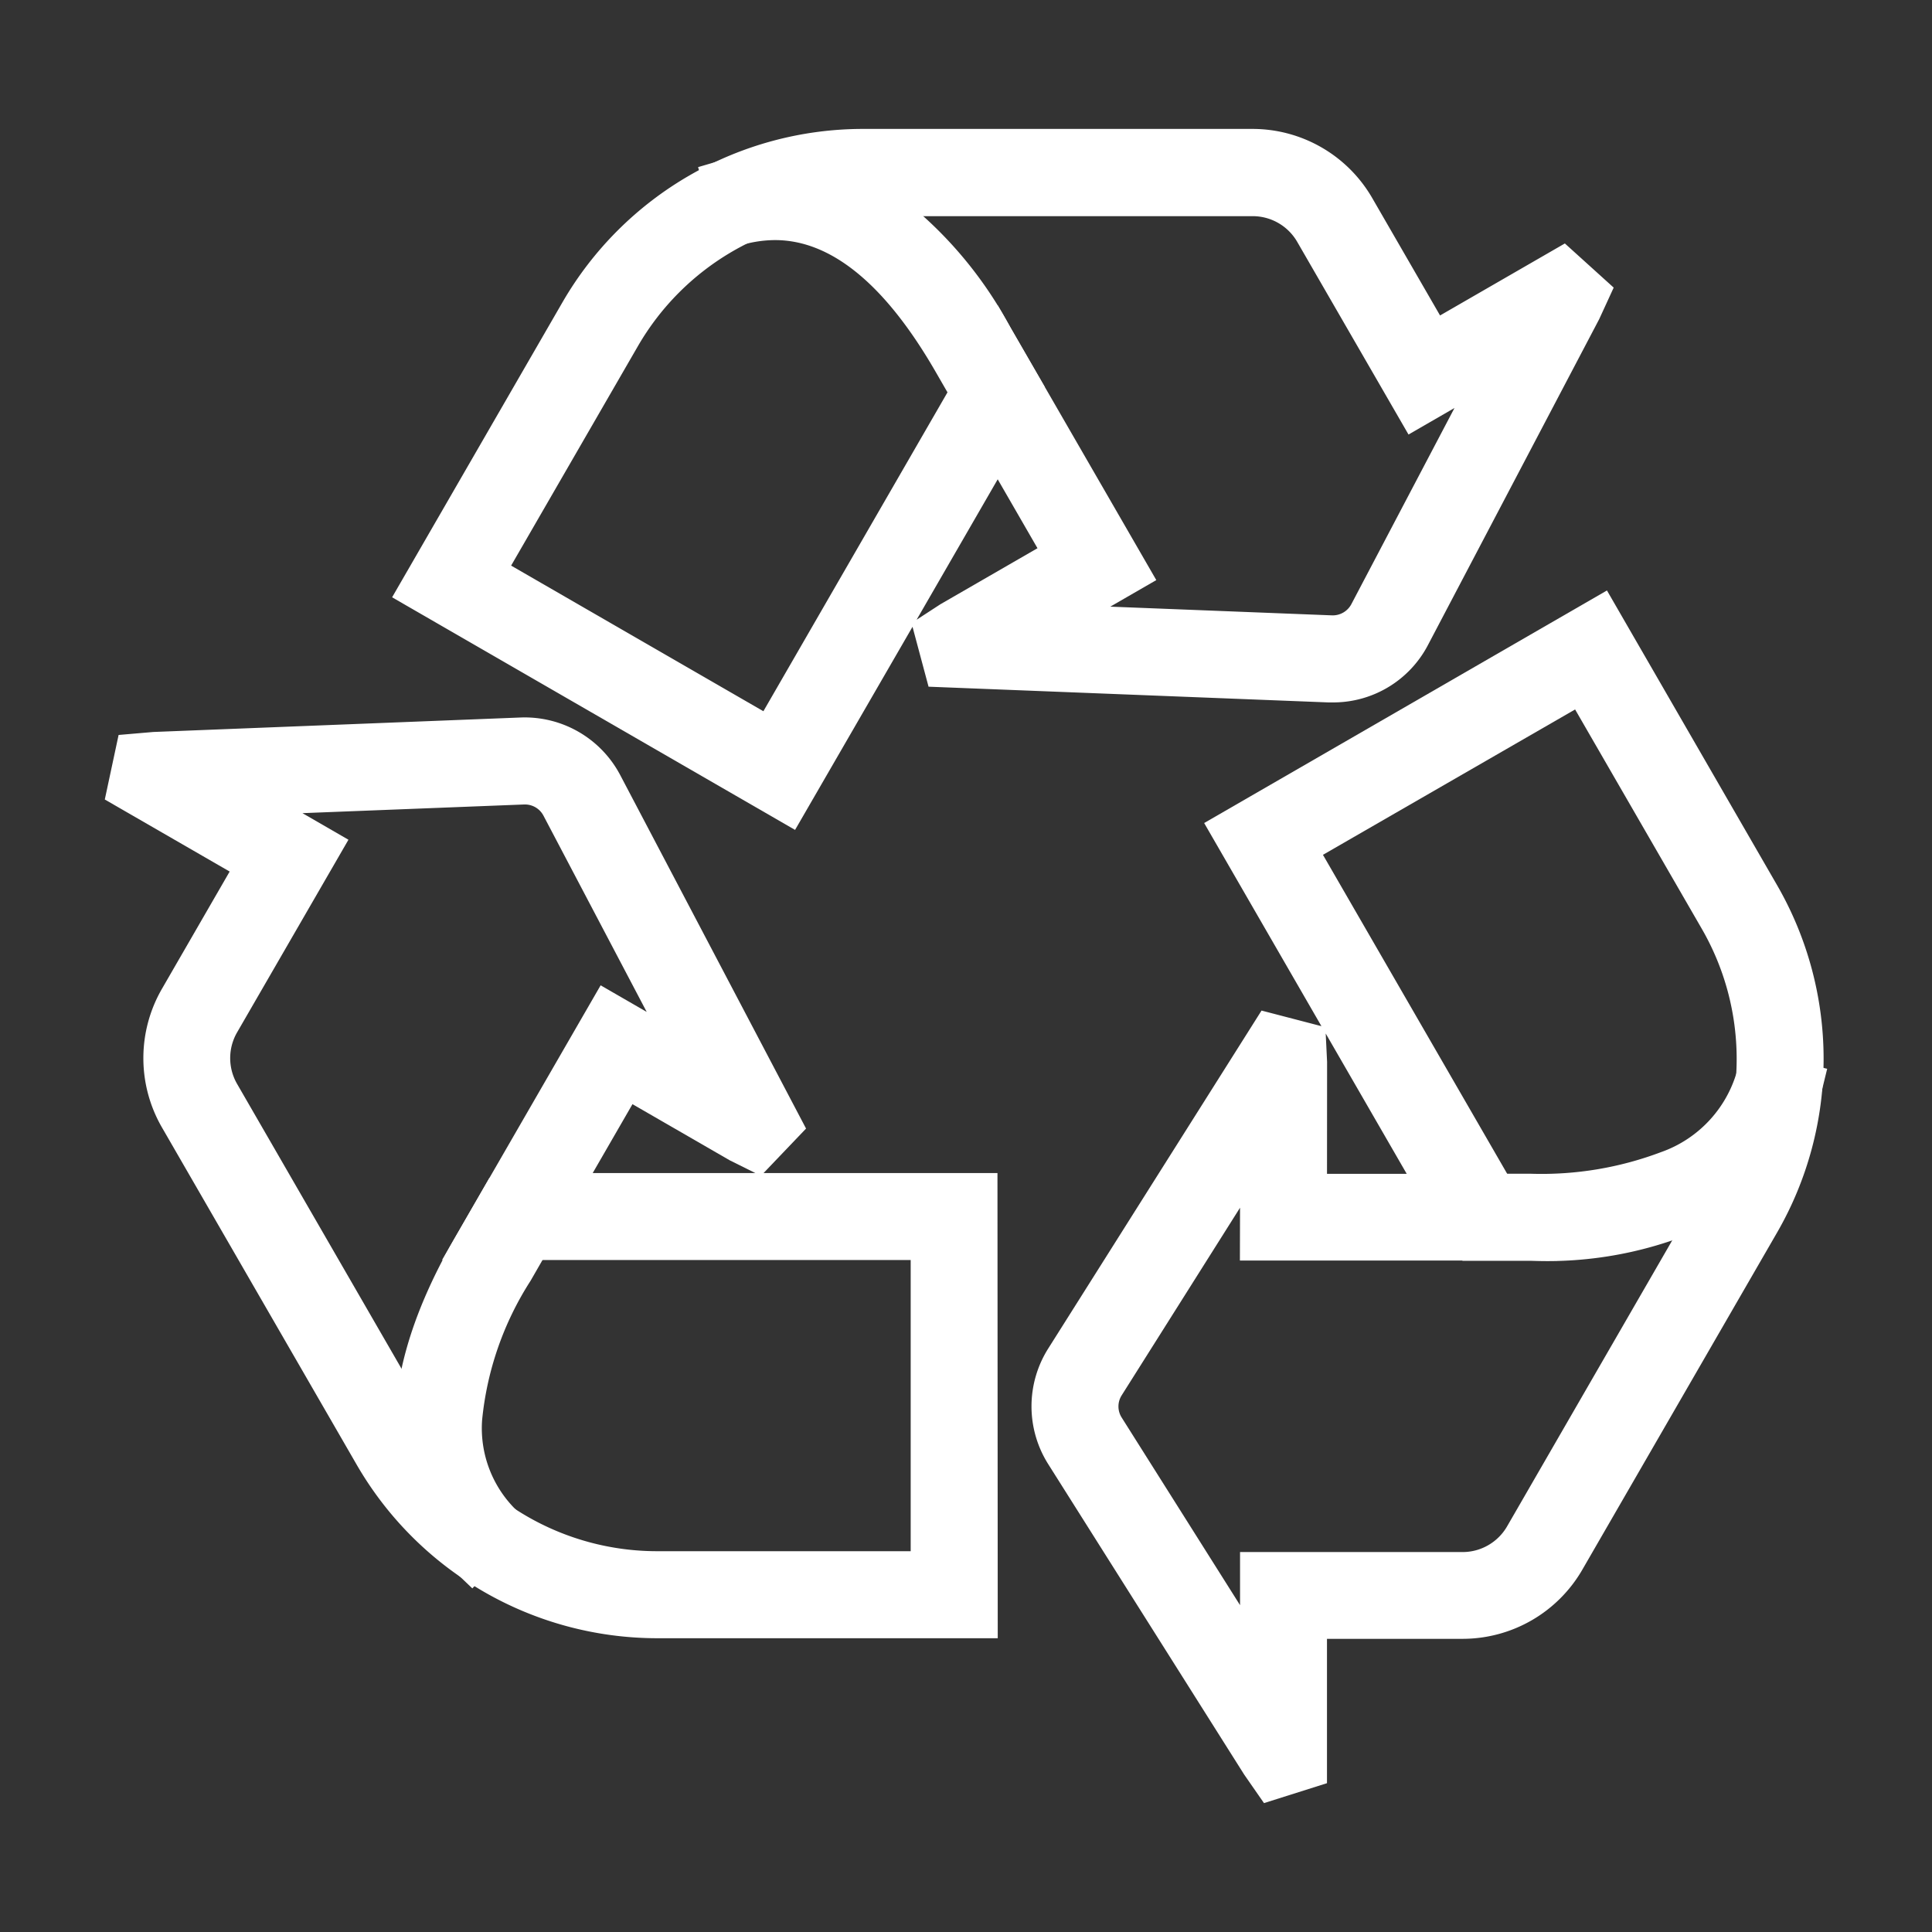 <svg xmlns="http://www.w3.org/2000/svg" xmlns:xlink="http://www.w3.org/1999/xlink" width="70" height="70" viewBox="0 0 70 70">
  <rect x="0" y="0" width="70" height="70" fill="#333333" stroke="none"/>
  <defs>
    <clipPath id="clip-path">
      <rect id="Rectangle_10607" data-name="Rectangle 10607" width="70" height="70" transform="translate(7245 2807)" fill="#fff" stroke="#707070" stroke-width="1"/>
    </clipPath>
  </defs>
  <g id="icon-2" transform="translate(-7245 -2807)" clip-path="url(#clip-path)">
    <g id="Group_9431" data-name="Group 9431" transform="translate(7046.588 2733.327)">
      <g id="Group_9422" data-name="Group 9422" transform="translate(235.785 95.066)">
        <g id="Group_9420" data-name="Group 9420" transform="translate(0 0)">
          <path id="Path_28021" data-name="Path 28021" d="M230.2,130.876l-.4-.574-7.11-11.263a3.209,3.209,0,0,1,0-3.413l7.458-11.816,1.305.34.035.7v4.765h4.822l-7.6-13.158,13.366-7.717,5.819,10.079a11.877,11.877,0,0,1,0,11.846L240.84,122.9a4.307,4.307,0,0,1-3.721,2.151h-5.625v5.418Zm-.444-23.2-5.6,8.873a1.462,1.462,0,0,0,0,1.558l5.6,8.875v-3.668h7.358a2.574,2.574,0,0,0,2.222-1.284l7.065-12.236a10.147,10.147,0,0,0,0-10.112l-4.952-8.578-10.367,5.985,8.232,14.255h-9.558Z" transform="translate(-221.496 -87.772)" fill="#fff"/>
          <path id="Path_28021_-_Outline" data-name="Path 28021 - Outline" d="M230.029,131.858l-.714-1.028-7.11-11.263a3.923,3.923,0,0,1,0-4.17l7.735-12.254,2.17.565-4.249-7.36,14.594-8.426,6.173,10.693a12.59,12.59,0,0,1,0,12.555L241.563,123.4a5.014,5.014,0,0,1-4.336,2.506h-4.916v5.23Zm.477-1.8.092.133.3-.093v-5.607h6.334a3.592,3.592,0,0,0,3.107-1.8L247.4,110.46a11.168,11.168,0,0,0,0-11.136l-5.464-9.465L229.8,96.866l7.855,13.607h-6.759v-5.456l-.008-.163-.3-.078L223.4,116.154a2.5,2.5,0,0,0,0,2.655Zm1.806-21H235.2l-2.935-5.084.05,1.028Zm-1.733,20.534-6.908-10.949a2.173,2.173,0,0,1,0-2.316l6.907-10.946v5.411h7.62l-7.972-13.805,11.6-6.694,5.307,9.192a10.86,10.86,0,0,1,0,10.821l-7.065,12.236a3.286,3.286,0,0,1-2.836,1.639h-6.649Zm-1.418-19.306-4.29,6.8a.75.75,0,0,0,0,.8l4.29,6.8v-1.924h8.067a1.863,1.863,0,0,0,1.608-.93l7.065-12.235a9.437,9.437,0,0,0,0-9.4l-4.6-7.964L232.165,97.5l8.491,14.7h-11.5Z" transform="translate(-221.605 -87.921)" fill="#fff"/>
        </g>
        <g id="Group_9421" data-name="Group 9421" transform="translate(15.612 16.586)">
          <path id="Path_28022" data-name="Path 28022" d="M232.99,104.379h-1.778v-1.733h1.778c3.246,0,7.3-.763,8.19-4.4l1.683.409C241.95,102.4,238.537,104.379,232.99,104.379Z" transform="translate(-230.503 -97.389)" fill="#fff"/>
          <path id="Path_28022_-_Outline" data-name="Path 28022 - Outline" d="M233.1,105.22h-2.488v-3.152H233.1a12.249,12.249,0,0,0,4.7-.78,4.372,4.372,0,0,0,2.8-3.079l.168-.688,3.061.744-.168.689a7.251,7.251,0,0,1-3.532,4.713A13.992,13.992,0,0,1,233.1,105.22ZM232.03,103.8H233.1a12.63,12.63,0,0,0,6.318-1.362,5.856,5.856,0,0,0,2.661-3.141l-.308-.075a5.851,5.851,0,0,1-3.416,3.371,13.628,13.628,0,0,1-5.255.892H232.03Z" transform="translate(-230.612 -97.52)" fill="#fff"/>
        </g>
      </g>
      <g id="Group_9425" data-name="Group 9425" transform="translate(212.623 78.344)">
        <g id="Group_9423" data-name="Group 9423" transform="translate(0 0)">
          <path id="Path_28023" data-name="Path 28023" d="M222.359,102.664l-13.367-7.718,5.82-10.079a11.874,11.874,0,0,1,10.258-5.923H239.2a4.3,4.3,0,0,1,3.721,2.151l2.811,4.867,4.689-2.706,1,.9-.291.634-6.2,11.8a3.179,3.179,0,0,1-2.955,1.7L228,97.745l-.348-1.3.579-.378,4.131-2.385-2.409-4.174Zm-11-8.353,10.369,5.985,8.23-14.257,4.777,8.277-3.177,1.834,10.485.413a1.47,1.47,0,0,0,1.352-.78l4.883-9.287L245.1,88.33l-3.678-6.368a2.574,2.574,0,0,0-2.222-1.284H225.07a10.143,10.143,0,0,0-8.758,5.056Z" transform="translate(-208.023 -78.235)" fill="#fff"/>
          <path id="Path_28023_-_Outline" data-name="Path 28023 - Outline" d="M222.768,103.742l-14.6-8.428,6.175-10.693a12.584,12.584,0,0,1,10.872-6.277h14.13a5.012,5.012,0,0,1,4.336,2.507l2.456,4.252,4.522-2.609,1.769,1.6-.525,1.142-6.2,11.8a3.875,3.875,0,0,1-3.43,2.087c-.061,0-.122,0-.183,0l-14.486-.57-.581-2.17ZM210.11,94.8l12.139,7.009L230.106,88.2l3.378,5.852-4.728,2.73-.132.086.081.3,13.452.529a2.456,2.456,0,0,0,2.293-1.326l6.195-11.78.066-.144-.231-.208-4.856,2.8-3.166-5.481a3.591,3.591,0,0,0-3.107-1.8h-14.13a11.162,11.162,0,0,0-9.644,5.568Zm20-3.761-2.938,5.088.862-.561,3.517-2.03Zm-7.97,10.34-11.6-6.694,5.309-9.192a10.854,10.854,0,0,1,9.373-5.411h14.13a3.286,3.286,0,0,1,2.836,1.639l3.323,5.754,4.685-2.705L244.17,96.222a2.19,2.19,0,0,1-2.011,1.158l-12.933-.509,4.688-2.706-3.808-6.6Zm-9.66-7.213,9.14,5.276,8.49-14.706,5.746,9.955-1.667.962,8.041.316a.764.764,0,0,0,.69-.4l3.74-7.114-1.666.962-4.033-6.982a1.863,1.863,0,0,0-1.608-.93h-14.13a9.432,9.432,0,0,0-8.144,4.7Z" transform="translate(-208.172 -78.344)" fill="#fff"/>
        </g>
        <g id="Group_9424" data-name="Group 9424" transform="translate(11.081 0.88)">
          <path id="Path_28024" data-name="Path 28024" d="M224.555,87.835l-.889-1.541c-2.361-4.085-5-5.736-7.845-4.9l-.487-1.664c2.562-.745,6.335-.362,9.831,5.7l.889,1.539Z" transform="translate(-214.454 -78.742)" fill="#fff"/>
          <path id="Path_28024_-_Outline" data-name="Path 28024 - Outline" d="M224.432,88.913l-1.244-2.156C221.364,83.6,219.409,82,217.378,82a4.334,4.334,0,0,0-1.221.183l-.681.2-.886-3.027.682-.2a7.558,7.558,0,0,1,2.11-.308A7.473,7.473,0,0,1,221.6,80.2a14.782,14.782,0,0,1,4.312,4.978l1.243,2.152Zm-7.054-8.33c2.575,0,4.942,1.838,7.038,5.464l.534.926.272-.157-.535-.926c-2.153-3.73-4.611-5.621-7.305-5.621a5.92,5.92,0,0,0-1.021.09l.089.3A5.542,5.542,0,0,1,217.378,80.584Z" transform="translate(-214.589 -78.852)" fill="#fff"/>
        </g>
      </g>
      <g id="Group_9428" data-name="Group 9428" transform="translate(202.209 99.667)">
        <g id="Group_9426" data-name="Group 9426" transform="translate(0 0)">
          <path id="Path_28025" data-name="Path 28025" d="M233.729,123.189H222.09a11.872,11.872,0,0,1-10.258-5.923l-7.065-12.236a4.31,4.31,0,0,1,0-4.3l2.811-4.869-4.69-2.707.284-1.321.7-.061,13.31-.525a3.215,3.215,0,0,1,2.954,1.7l6.5,12.36-.926.969-.629-.312-4.137-2.389-2.409,4.174h15.193Zm-26.96-29.8,3.175,1.834-3.678,6.37a2.58,2.58,0,0,0,0,2.567l7.065,12.236a10.139,10.139,0,0,0,8.758,5.056H232l0-11.969H215.533l4.777-8.275,3.177,1.834L218.6,93.759a1.47,1.47,0,0,0-1.352-.78Z" transform="translate(-202.086 -90.537)" fill="#fff"/>
          <path id="Path_28025_-_Outline" data-name="Path 28025 - Outline" d="M234.562,124.008H222.213a12.585,12.585,0,0,1-10.872-6.278l-7.065-12.235a5.02,5.02,0,0,1,0-5.01l2.457-4.255-4.524-2.611.5-2.338,1.257-.108,13.316-.525a3.913,3.913,0,0,1,3.6,2.083l6.735,12.811-1.54,1.612h8.475Zm-30.748-31.1,4.857,2.8-3.166,5.483a3.6,3.6,0,0,0,0,3.591l7.065,12.236a11.162,11.162,0,0,0,9.644,5.568h10.93l0-14.017H217.43l3.378-5.852,4.732,2.732.142.07.213-.223-6.261-11.909a2.5,2.5,0,0,0-2.3-1.325l-13.29.524-.164.014Zm16.073,14.246h5.893l-.929-.462-3.523-2.034Zm12.942,15.12H222.213a10.851,10.851,0,0,1-9.373-5.411l-7.065-12.235a3.291,3.291,0,0,1,0-3.276L209.1,95.6l-4.684-2.705,12.943-.511a2.181,2.181,0,0,1,2,1.16l6.023,11.456-4.686-2.7-3.808,6.6h15.942ZM209.37,94.114l1.667.963L207,102.061a1.868,1.868,0,0,0,0,1.859l7.064,12.235a9.429,9.429,0,0,0,8.144,4.7h9.2l0-10.55h-16.98l5.746-9.953,1.669.963L218.1,94.2a.756.756,0,0,0-.686-.4H217.4Z" transform="translate(-202.209 -90.646)" fill="#fff"/>
        </g>
        <g id="Group_9427" data-name="Group 9427" transform="translate(10.518 16.685)">
          <path id="Path_28026" data-name="Path 28026" d="M210.968,113.922c-1.924-1.837-3.484-5.3.016-11.362l.887-1.539,1.5.863-.887,1.543c-2.359,4.084-2.467,7.193-.321,9.242Z" transform="translate(-208.193 -100.053)" fill="#fff"/>
          <path id="Path_28026_-_Outline" data-name="Path 28026 - Outline" d="M211.1,115.073l-.513-.49a7.145,7.145,0,0,1-2.242-4.536c-.234-2.248.483-4.836,2.133-7.693l1.241-2.152,2.732,1.569-1.241,2.158a11.363,11.363,0,0,0-1.756,5.055,4.147,4.147,0,0,0,1.31,3.32l.513.49Zm1.141-12.936-.534.926c-1.5,2.593-2.153,4.893-1.951,6.837a5.711,5.711,0,0,0,1.324,3.14l.219-.229a5.579,5.579,0,0,1-1.263-3.876,12.71,12.71,0,0,1,1.944-5.714l.533-.926Z" transform="translate(-208.302 -100.202)" fill="#fff"/>
        </g>
      </g>
    </g>
  </g>
</svg>
